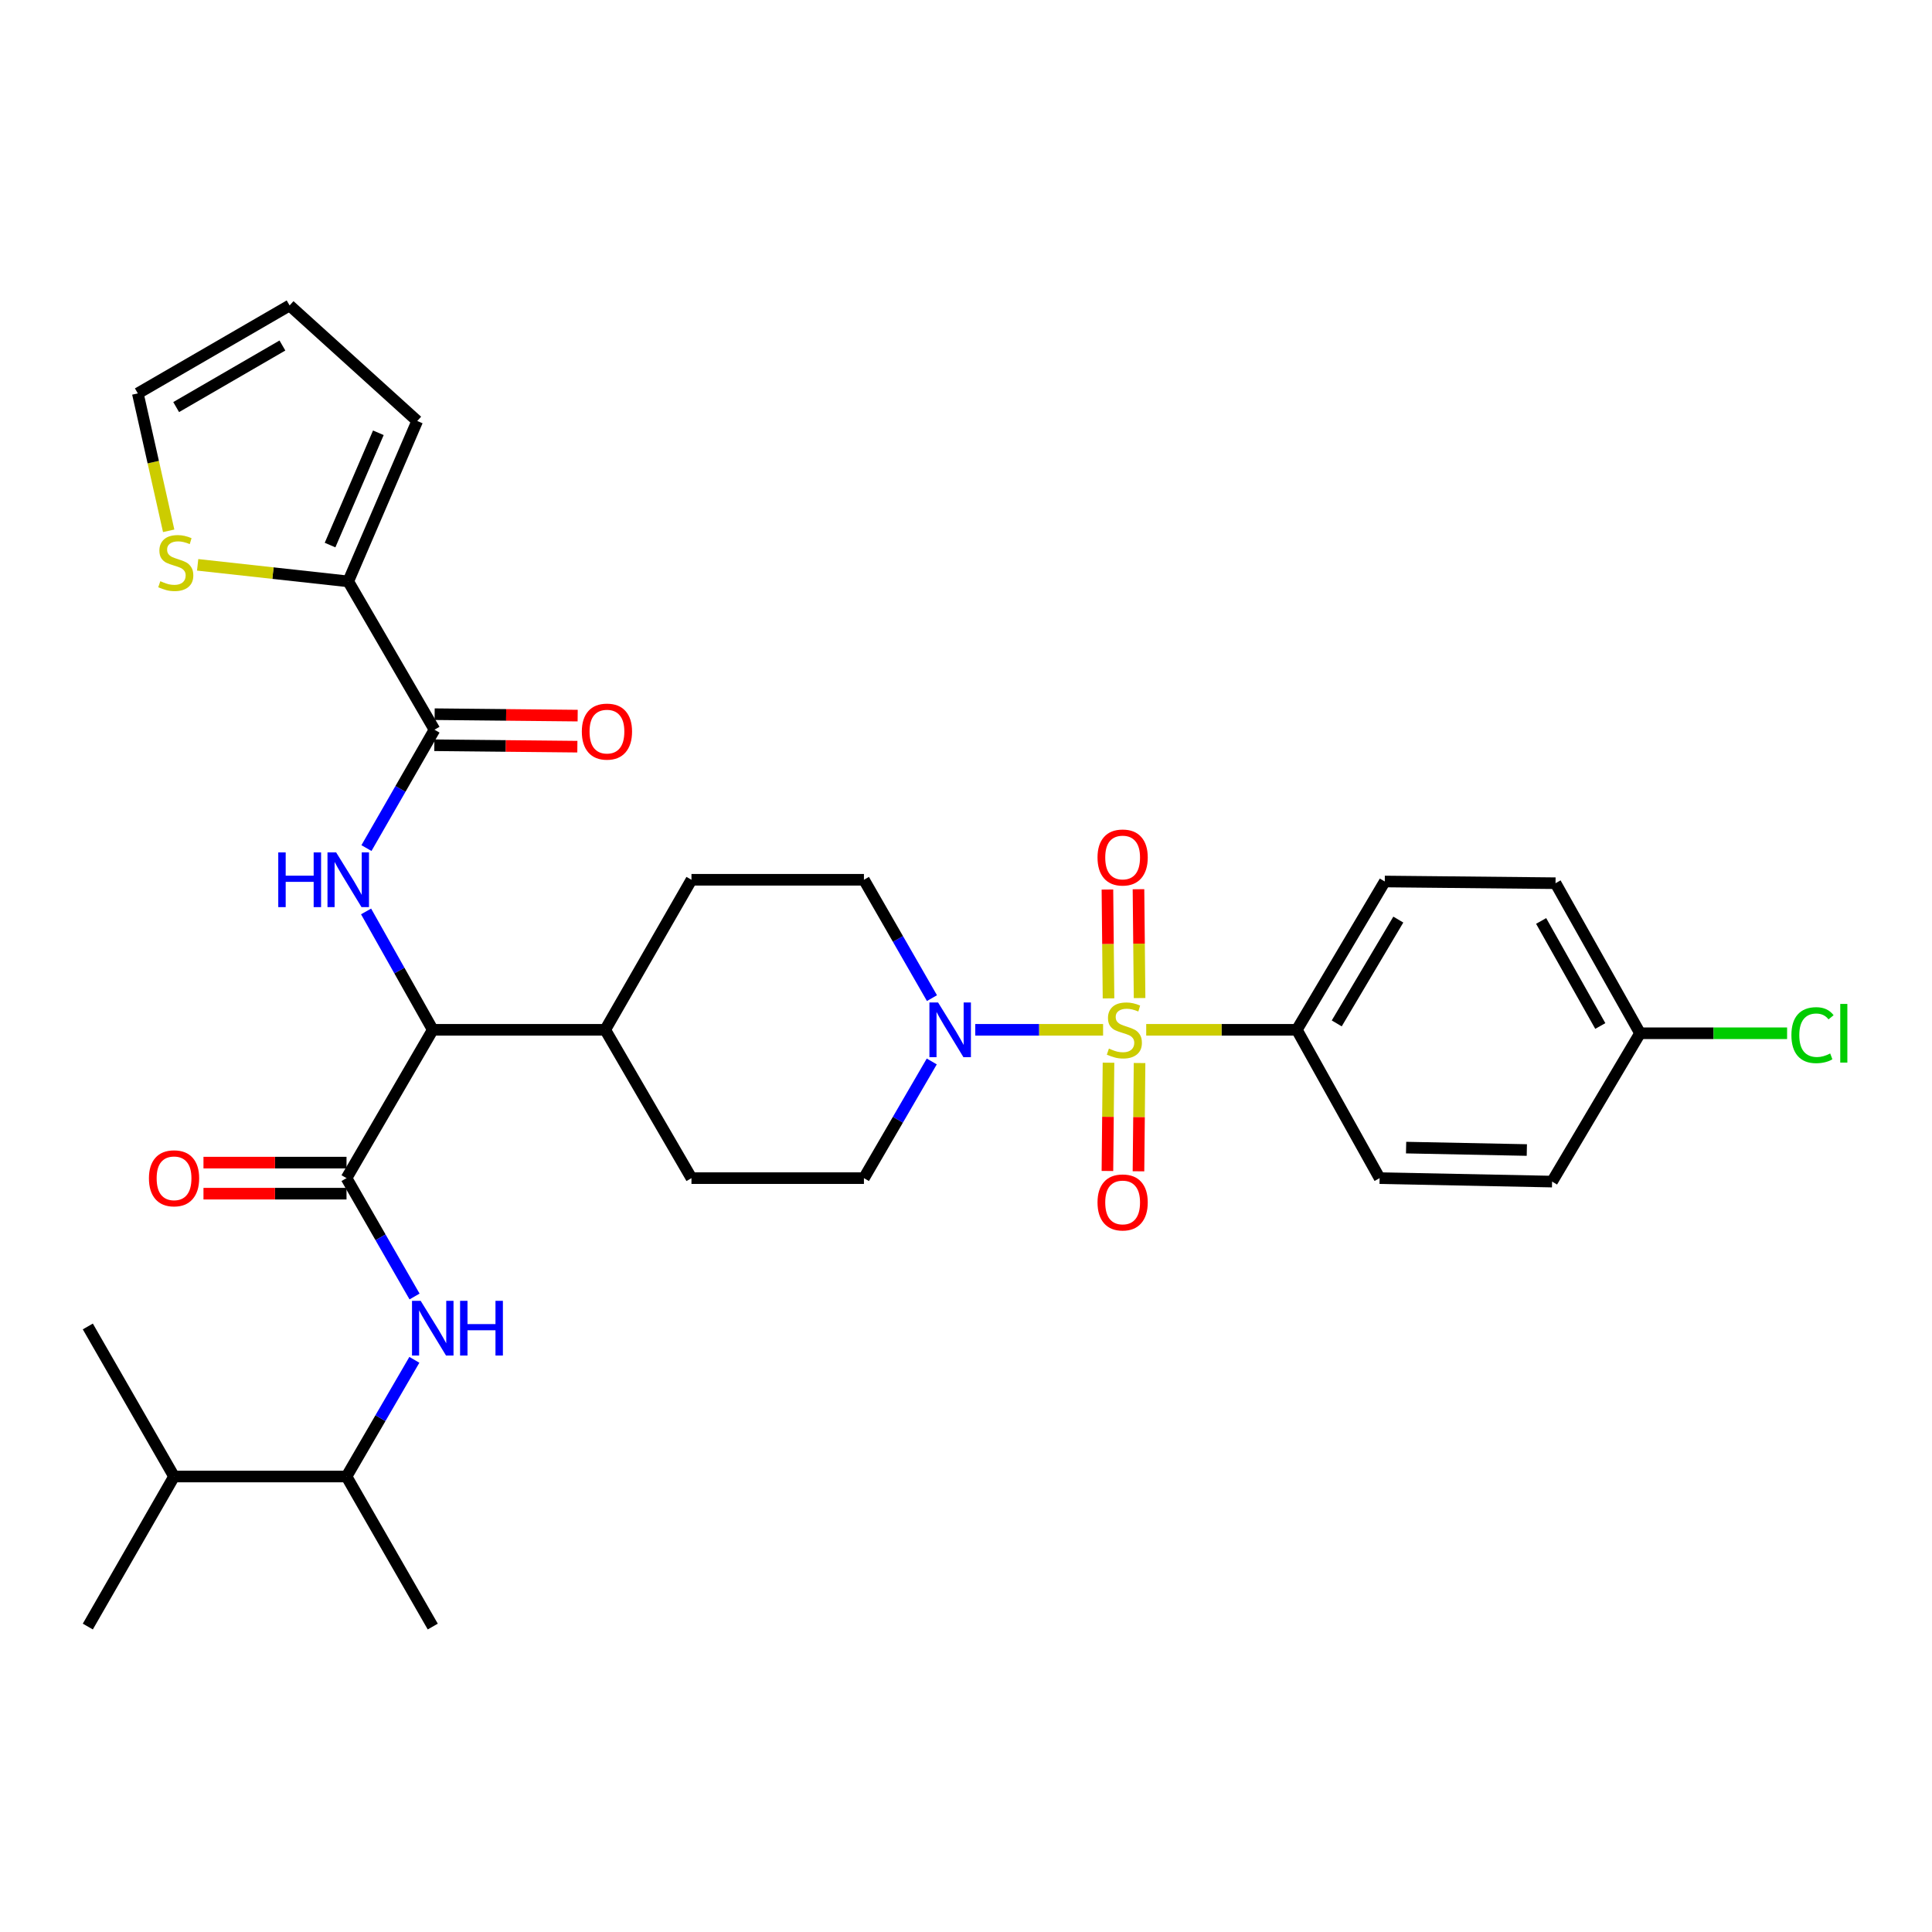 <?xml version='1.0' encoding='iso-8859-1'?>
<svg version='1.1' baseProfile='full'
              xmlns='http://www.w3.org/2000/svg'
                      xmlns:rdkit='http://www.rdkit.org/xml'
                      xmlns:xlink='http://www.w3.org/1999/xlink'
                  xml:space='preserve'
width='1000px' height='1000px' viewBox='0 0 1000 1000'>
<!-- END OF HEADER -->
<rect style='opacity:1.0;fill:#FFFFFF;stroke:none' width='1000' height='1000' x='0' y='0'> </rect>
<path class='bond-0' d='M 671.239,533.029 L 716.763,456.262' style='fill:none;fill-rule:evenodd;stroke:#000000;stroke-width:6px;stroke-linecap:butt;stroke-linejoin:miter;stroke-opacity:1' />
<path class='bond-0' d='M 691.895,529.714 L 723.763,475.977' style='fill:none;fill-rule:evenodd;stroke:#000000;stroke-width:6px;stroke-linecap:butt;stroke-linejoin:miter;stroke-opacity:1' />
<path class='bond-1' d='M 671.239,533.029 L 714.083,609.805' style='fill:none;fill-rule:evenodd;stroke:#000000;stroke-width:6px;stroke-linecap:butt;stroke-linejoin:miter;stroke-opacity:1' />
<path class='bond-2' d='M 671.239,533.029 L 632.259,533.029' style='fill:none;fill-rule:evenodd;stroke:#000000;stroke-width:6px;stroke-linecap:butt;stroke-linejoin:miter;stroke-opacity:1' />
<path class='bond-2' d='M 632.259,533.029 L 593.279,533.029' style='fill:none;fill-rule:evenodd;stroke:#CCCC00;stroke-width:6px;stroke-linecap:butt;stroke-linejoin:miter;stroke-opacity:1' />
<path class='bond-3' d='M 482.281,549.409 L 464.726,579.607' style='fill:none;fill-rule:evenodd;stroke:#0000FF;stroke-width:6px;stroke-linecap:butt;stroke-linejoin:miter;stroke-opacity:1' />
<path class='bond-3' d='M 464.726,579.607 L 447.171,609.805' style='fill:none;fill-rule:evenodd;stroke:#000000;stroke-width:6px;stroke-linecap:butt;stroke-linejoin:miter;stroke-opacity:1' />
<path class='bond-4' d='M 504.797,533.029 L 537.877,533.029' style='fill:none;fill-rule:evenodd;stroke:#0000FF;stroke-width:6px;stroke-linecap:butt;stroke-linejoin:miter;stroke-opacity:1' />
<path class='bond-4' d='M 537.877,533.029 L 570.958,533.029' style='fill:none;fill-rule:evenodd;stroke:#CCCC00;stroke-width:6px;stroke-linecap:butt;stroke-linejoin:miter;stroke-opacity:1' />
<path class='bond-5' d='M 482.378,516.63 L 464.775,485.999' style='fill:none;fill-rule:evenodd;stroke:#0000FF;stroke-width:6px;stroke-linecap:butt;stroke-linejoin:miter;stroke-opacity:1' />
<path class='bond-5' d='M 464.775,485.999 L 447.171,455.369' style='fill:none;fill-rule:evenodd;stroke:#000000;stroke-width:6px;stroke-linecap:butt;stroke-linejoin:miter;stroke-opacity:1' />
<path class='bond-6' d='M 589.842,516.597 L 589.56,488.429' style='fill:none;fill-rule:evenodd;stroke:#CCCC00;stroke-width:6px;stroke-linecap:butt;stroke-linejoin:miter;stroke-opacity:1' />
<path class='bond-6' d='M 589.56,488.429 L 589.278,460.26' style='fill:none;fill-rule:evenodd;stroke:#FF0000;stroke-width:6px;stroke-linecap:butt;stroke-linejoin:miter;stroke-opacity:1' />
<path class='bond-6' d='M 573.766,516.758 L 573.484,488.589' style='fill:none;fill-rule:evenodd;stroke:#CCCC00;stroke-width:6px;stroke-linecap:butt;stroke-linejoin:miter;stroke-opacity:1' />
<path class='bond-6' d='M 573.484,488.589 L 573.202,460.421' style='fill:none;fill-rule:evenodd;stroke:#FF0000;stroke-width:6px;stroke-linecap:butt;stroke-linejoin:miter;stroke-opacity:1' />
<path class='bond-7' d='M 573.758,550.061 L 573.478,578.078' style='fill:none;fill-rule:evenodd;stroke:#CCCC00;stroke-width:6px;stroke-linecap:butt;stroke-linejoin:miter;stroke-opacity:1' />
<path class='bond-7' d='M 573.478,578.078 L 573.197,606.096' style='fill:none;fill-rule:evenodd;stroke:#FF0000;stroke-width:6px;stroke-linecap:butt;stroke-linejoin:miter;stroke-opacity:1' />
<path class='bond-7' d='M 589.834,550.221 L 589.554,578.239' style='fill:none;fill-rule:evenodd;stroke:#CCCC00;stroke-width:6px;stroke-linecap:butt;stroke-linejoin:miter;stroke-opacity:1' />
<path class='bond-7' d='M 589.554,578.239 L 589.273,606.257' style='fill:none;fill-rule:evenodd;stroke:#FF0000;stroke-width:6px;stroke-linecap:butt;stroke-linejoin:miter;stroke-opacity:1' />
<path class='bond-8' d='M 716.763,456.262 L 805.141,457.146' style='fill:none;fill-rule:evenodd;stroke:#000000;stroke-width:6px;stroke-linecap:butt;stroke-linejoin:miter;stroke-opacity:1' />
<path class='bond-9' d='M 714.083,609.805 L 803.355,611.591' style='fill:none;fill-rule:evenodd;stroke:#000000;stroke-width:6px;stroke-linecap:butt;stroke-linejoin:miter;stroke-opacity:1' />
<path class='bond-9' d='M 727.796,593.999 L 790.286,595.25' style='fill:none;fill-rule:evenodd;stroke:#000000;stroke-width:6px;stroke-linecap:butt;stroke-linejoin:miter;stroke-opacity:1' />
<path class='bond-10' d='M 179.357,764.242 L 90.086,764.242' style='fill:none;fill-rule:evenodd;stroke:#000000;stroke-width:6px;stroke-linecap:butt;stroke-linejoin:miter;stroke-opacity:1' />
<path class='bond-11' d='M 179.357,764.242 L 223.997,841.902' style='fill:none;fill-rule:evenodd;stroke:#000000;stroke-width:6px;stroke-linecap:butt;stroke-linejoin:miter;stroke-opacity:1' />
<path class='bond-12' d='M 179.357,764.242 L 196.915,734.044' style='fill:none;fill-rule:evenodd;stroke:#000000;stroke-width:6px;stroke-linecap:butt;stroke-linejoin:miter;stroke-opacity:1' />
<path class='bond-12' d='M 196.915,734.044 L 214.473,703.846' style='fill:none;fill-rule:evenodd;stroke:#0000FF;stroke-width:6px;stroke-linecap:butt;stroke-linejoin:miter;stroke-opacity:1' />
<path class='bond-13' d='M 179.357,601.767 L 142.337,601.767' style='fill:none;fill-rule:evenodd;stroke:#000000;stroke-width:6px;stroke-linecap:butt;stroke-linejoin:miter;stroke-opacity:1' />
<path class='bond-13' d='M 142.337,601.767 L 105.318,601.767' style='fill:none;fill-rule:evenodd;stroke:#FF0000;stroke-width:6px;stroke-linecap:butt;stroke-linejoin:miter;stroke-opacity:1' />
<path class='bond-13' d='M 179.357,617.844 L 142.337,617.844' style='fill:none;fill-rule:evenodd;stroke:#000000;stroke-width:6px;stroke-linecap:butt;stroke-linejoin:miter;stroke-opacity:1' />
<path class='bond-13' d='M 142.337,617.844 L 105.318,617.844' style='fill:none;fill-rule:evenodd;stroke:#FF0000;stroke-width:6px;stroke-linecap:butt;stroke-linejoin:miter;stroke-opacity:1' />
<path class='bond-14' d='M 179.357,609.805 L 196.964,640.436' style='fill:none;fill-rule:evenodd;stroke:#000000;stroke-width:6px;stroke-linecap:butt;stroke-linejoin:miter;stroke-opacity:1' />
<path class='bond-14' d='M 196.964,640.436 L 214.571,671.066' style='fill:none;fill-rule:evenodd;stroke:#0000FF;stroke-width:6px;stroke-linecap:butt;stroke-linejoin:miter;stroke-opacity:1' />
<path class='bond-15' d='M 179.357,609.805 L 223.997,533.029' style='fill:none;fill-rule:evenodd;stroke:#000000;stroke-width:6px;stroke-linecap:butt;stroke-linejoin:miter;stroke-opacity:1' />
<path class='bond-16' d='M 90.086,764.242 L 45.455,686.572' style='fill:none;fill-rule:evenodd;stroke:#000000;stroke-width:6px;stroke-linecap:butt;stroke-linejoin:miter;stroke-opacity:1' />
<path class='bond-17' d='M 90.086,764.242 L 45.455,841.902' style='fill:none;fill-rule:evenodd;stroke:#000000;stroke-width:6px;stroke-linecap:butt;stroke-linejoin:miter;stroke-opacity:1' />
<path class='bond-18' d='M 180.25,300.932 L 141.277,296.643' style='fill:none;fill-rule:evenodd;stroke:#000000;stroke-width:6px;stroke-linecap:butt;stroke-linejoin:miter;stroke-opacity:1' />
<path class='bond-18' d='M 141.277,296.643 L 102.304,292.354' style='fill:none;fill-rule:evenodd;stroke:#CCCC00;stroke-width:6px;stroke-linecap:butt;stroke-linejoin:miter;stroke-opacity:1' />
<path class='bond-19' d='M 180.25,300.932 L 215.959,217.904' style='fill:none;fill-rule:evenodd;stroke:#000000;stroke-width:6px;stroke-linecap:butt;stroke-linejoin:miter;stroke-opacity:1' />
<path class='bond-19' d='M 170.838,282.126 L 195.834,224.007' style='fill:none;fill-rule:evenodd;stroke:#000000;stroke-width:6px;stroke-linecap:butt;stroke-linejoin:miter;stroke-opacity:1' />
<path class='bond-20' d='M 180.25,300.932 L 224.891,377.7' style='fill:none;fill-rule:evenodd;stroke:#000000;stroke-width:6px;stroke-linecap:butt;stroke-linejoin:miter;stroke-opacity:1' />
<path class='bond-21' d='M 189.676,438.969 L 207.283,408.334' style='fill:none;fill-rule:evenodd;stroke:#0000FF;stroke-width:6px;stroke-linecap:butt;stroke-linejoin:miter;stroke-opacity:1' />
<path class='bond-21' d='M 207.283,408.334 L 224.891,377.7' style='fill:none;fill-rule:evenodd;stroke:#000000;stroke-width:6px;stroke-linecap:butt;stroke-linejoin:miter;stroke-opacity:1' />
<path class='bond-22' d='M 189.482,471.757 L 206.74,502.393' style='fill:none;fill-rule:evenodd;stroke:#0000FF;stroke-width:6px;stroke-linecap:butt;stroke-linejoin:miter;stroke-opacity:1' />
<path class='bond-22' d='M 206.74,502.393 L 223.997,533.029' style='fill:none;fill-rule:evenodd;stroke:#000000;stroke-width:6px;stroke-linecap:butt;stroke-linejoin:miter;stroke-opacity:1' />
<path class='bond-23' d='M 224.81,385.738 L 261.825,386.108' style='fill:none;fill-rule:evenodd;stroke:#000000;stroke-width:6px;stroke-linecap:butt;stroke-linejoin:miter;stroke-opacity:1' />
<path class='bond-23' d='M 261.825,386.108 L 298.841,386.478' style='fill:none;fill-rule:evenodd;stroke:#FF0000;stroke-width:6px;stroke-linecap:butt;stroke-linejoin:miter;stroke-opacity:1' />
<path class='bond-23' d='M 224.971,369.661 L 261.986,370.032' style='fill:none;fill-rule:evenodd;stroke:#000000;stroke-width:6px;stroke-linecap:butt;stroke-linejoin:miter;stroke-opacity:1' />
<path class='bond-23' d='M 261.986,370.032 L 299.002,370.402' style='fill:none;fill-rule:evenodd;stroke:#FF0000;stroke-width:6px;stroke-linecap:butt;stroke-linejoin:miter;stroke-opacity:1' />
<path class='bond-24' d='M 87.306,274.746 L 79.322,239.184' style='fill:none;fill-rule:evenodd;stroke:#CCCC00;stroke-width:6px;stroke-linecap:butt;stroke-linejoin:miter;stroke-opacity:1' />
<path class='bond-24' d='M 79.322,239.184 L 71.338,203.623' style='fill:none;fill-rule:evenodd;stroke:#000000;stroke-width:6px;stroke-linecap:butt;stroke-linejoin:miter;stroke-opacity:1' />
<path class='bond-25' d='M 357.9,609.805 L 447.171,609.805' style='fill:none;fill-rule:evenodd;stroke:#000000;stroke-width:6px;stroke-linecap:butt;stroke-linejoin:miter;stroke-opacity:1' />
<path class='bond-26' d='M 357.9,609.805 L 313.26,533.029' style='fill:none;fill-rule:evenodd;stroke:#000000;stroke-width:6px;stroke-linecap:butt;stroke-linejoin:miter;stroke-opacity:1' />
<path class='bond-27' d='M 313.26,533.029 L 357.9,455.369' style='fill:none;fill-rule:evenodd;stroke:#000000;stroke-width:6px;stroke-linecap:butt;stroke-linejoin:miter;stroke-opacity:1' />
<path class='bond-28' d='M 313.26,533.029 L 223.997,533.029' style='fill:none;fill-rule:evenodd;stroke:#000000;stroke-width:6px;stroke-linecap:butt;stroke-linejoin:miter;stroke-opacity:1' />
<path class='bond-29' d='M 357.9,455.369 L 447.171,455.369' style='fill:none;fill-rule:evenodd;stroke:#000000;stroke-width:6px;stroke-linecap:butt;stroke-linejoin:miter;stroke-opacity:1' />
<path class='bond-30' d='M 215.959,217.904 L 149.901,158.098' style='fill:none;fill-rule:evenodd;stroke:#000000;stroke-width:6px;stroke-linecap:butt;stroke-linejoin:miter;stroke-opacity:1' />
<path class='bond-31' d='M 71.338,203.623 L 149.901,158.098' style='fill:none;fill-rule:evenodd;stroke:#000000;stroke-width:6px;stroke-linecap:butt;stroke-linejoin:miter;stroke-opacity:1' />
<path class='bond-31' d='M 91.183,210.704 L 146.177,178.837' style='fill:none;fill-rule:evenodd;stroke:#000000;stroke-width:6px;stroke-linecap:butt;stroke-linejoin:miter;stroke-opacity:1' />
<path class='bond-32' d='M 848.879,534.815 L 803.355,611.591' style='fill:none;fill-rule:evenodd;stroke:#000000;stroke-width:6px;stroke-linecap:butt;stroke-linejoin:miter;stroke-opacity:1' />
<path class='bond-33' d='M 848.879,534.815 L 886.939,534.815' style='fill:none;fill-rule:evenodd;stroke:#000000;stroke-width:6px;stroke-linecap:butt;stroke-linejoin:miter;stroke-opacity:1' />
<path class='bond-33' d='M 886.939,534.815 L 924.999,534.815' style='fill:none;fill-rule:evenodd;stroke:#00CC00;stroke-width:6px;stroke-linecap:butt;stroke-linejoin:miter;stroke-opacity:1' />
<path class='bond-34' d='M 848.879,534.815 L 805.141,457.146' style='fill:none;fill-rule:evenodd;stroke:#000000;stroke-width:6px;stroke-linecap:butt;stroke-linejoin:miter;stroke-opacity:1' />
<path class='bond-34' d='M 828.31,531.054 L 797.693,476.685' style='fill:none;fill-rule:evenodd;stroke:#000000;stroke-width:6px;stroke-linecap:butt;stroke-linejoin:miter;stroke-opacity:1' />
<path  class='atom-1' d='M 485.543 518.869
L 494.823 533.869
Q 495.743 535.349, 497.223 538.029
Q 498.703 540.709, 498.783 540.869
L 498.783 518.869
L 502.543 518.869
L 502.543 547.189
L 498.663 547.189
L 488.703 530.789
Q 487.543 528.869, 486.303 526.669
Q 485.103 524.469, 484.743 523.789
L 484.743 547.189
L 481.063 547.189
L 481.063 518.869
L 485.543 518.869
' fill='#0000FF'/>
<path  class='atom-2' d='M 573.967 542.749
Q 574.287 542.869, 575.607 543.429
Q 576.927 543.989, 578.367 544.349
Q 579.847 544.669, 581.287 544.669
Q 583.967 544.669, 585.527 543.389
Q 587.087 542.069, 587.087 539.789
Q 587.087 538.229, 586.287 537.269
Q 585.527 536.309, 584.327 535.789
Q 583.127 535.269, 581.127 534.669
Q 578.607 533.909, 577.087 533.189
Q 575.607 532.469, 574.527 530.949
Q 573.487 529.429, 573.487 526.869
Q 573.487 523.309, 575.887 521.109
Q 578.327 518.909, 583.127 518.909
Q 586.407 518.909, 590.127 520.469
L 589.207 523.549
Q 585.807 522.149, 583.247 522.149
Q 580.487 522.149, 578.967 523.309
Q 577.447 524.429, 577.487 526.389
Q 577.487 527.909, 578.247 528.829
Q 579.047 529.749, 580.167 530.269
Q 581.327 530.789, 583.247 531.389
Q 585.807 532.189, 587.327 532.989
Q 588.847 533.789, 589.927 535.429
Q 591.047 537.029, 591.047 539.789
Q 591.047 543.709, 588.407 545.829
Q 585.807 547.909, 581.447 547.909
Q 578.927 547.909, 577.007 547.349
Q 575.127 546.829, 572.887 545.909
L 573.967 542.749
' fill='#CCCC00'/>
<path  class='atom-3' d='M 568.074 443.838
Q 568.074 437.038, 571.434 433.238
Q 574.794 429.438, 581.074 429.438
Q 587.354 429.438, 590.714 433.238
Q 594.074 437.038, 594.074 443.838
Q 594.074 450.718, 590.674 454.638
Q 587.274 458.518, 581.074 458.518
Q 574.834 458.518, 571.434 454.638
Q 568.074 450.758, 568.074 443.838
M 581.074 455.318
Q 585.394 455.318, 587.714 452.438
Q 590.074 449.518, 590.074 443.838
Q 590.074 438.278, 587.714 435.478
Q 585.394 432.638, 581.074 432.638
Q 576.754 432.638, 574.394 435.438
Q 572.074 438.238, 572.074 443.838
Q 572.074 449.558, 574.394 452.438
Q 576.754 455.318, 581.074 455.318
' fill='#FF0000'/>
<path  class='atom-4' d='M 568.074 622.38
Q 568.074 615.58, 571.434 611.78
Q 574.794 607.98, 581.074 607.98
Q 587.354 607.98, 590.714 611.78
Q 594.074 615.58, 594.074 622.38
Q 594.074 629.26, 590.674 633.18
Q 587.274 637.06, 581.074 637.06
Q 574.834 637.06, 571.434 633.18
Q 568.074 629.3, 568.074 622.38
M 581.074 633.86
Q 585.394 633.86, 587.714 630.98
Q 590.074 628.06, 590.074 622.38
Q 590.074 616.82, 587.714 614.02
Q 585.394 611.18, 581.074 611.18
Q 576.754 611.18, 574.394 613.98
Q 572.074 616.78, 572.074 622.38
Q 572.074 628.1, 574.394 630.98
Q 576.754 633.86, 581.074 633.86
' fill='#FF0000'/>
<path  class='atom-9' d='M 77.086 609.885
Q 77.086 603.085, 80.446 599.285
Q 83.806 595.485, 90.086 595.485
Q 96.366 595.485, 99.726 599.285
Q 103.086 603.085, 103.086 609.885
Q 103.086 616.765, 99.686 620.685
Q 96.286 624.565, 90.086 624.565
Q 83.846 624.565, 80.446 620.685
Q 77.086 616.805, 77.086 609.885
M 90.086 621.365
Q 94.406 621.365, 96.726 618.485
Q 99.086 615.565, 99.086 609.885
Q 99.086 604.325, 96.726 601.525
Q 94.406 598.685, 90.086 598.685
Q 85.766 598.685, 83.406 601.485
Q 81.086 604.285, 81.086 609.885
Q 81.086 615.605, 83.406 618.485
Q 85.766 621.365, 90.086 621.365
' fill='#FF0000'/>
<path  class='atom-10' d='M 217.737 673.305
L 227.017 688.305
Q 227.937 689.785, 229.417 692.465
Q 230.897 695.145, 230.977 695.305
L 230.977 673.305
L 234.737 673.305
L 234.737 701.625
L 230.857 701.625
L 220.897 685.225
Q 219.737 683.305, 218.497 681.105
Q 217.297 678.905, 216.937 678.225
L 216.937 701.625
L 213.257 701.625
L 213.257 673.305
L 217.737 673.305
' fill='#0000FF'/>
<path  class='atom-10' d='M 238.137 673.305
L 241.977 673.305
L 241.977 685.345
L 256.457 685.345
L 256.457 673.305
L 260.297 673.305
L 260.297 701.625
L 256.457 701.625
L 256.457 688.545
L 241.977 688.545
L 241.977 701.625
L 238.137 701.625
L 238.137 673.305
' fill='#0000FF'/>
<path  class='atom-13' d='M 144.03 441.209
L 147.87 441.209
L 147.87 453.249
L 162.35 453.249
L 162.35 441.209
L 166.19 441.209
L 166.19 469.529
L 162.35 469.529
L 162.35 456.449
L 147.87 456.449
L 147.87 469.529
L 144.03 469.529
L 144.03 441.209
' fill='#0000FF'/>
<path  class='atom-13' d='M 173.99 441.209
L 183.27 456.209
Q 184.19 457.689, 185.67 460.369
Q 187.15 463.049, 187.23 463.209
L 187.23 441.209
L 190.99 441.209
L 190.99 469.529
L 187.11 469.529
L 177.15 453.129
Q 175.99 451.209, 174.75 449.009
Q 173.55 446.809, 173.19 446.129
L 173.19 469.529
L 169.51 469.529
L 169.51 441.209
L 173.99 441.209
' fill='#0000FF'/>
<path  class='atom-15' d='M 301.153 378.673
Q 301.153 371.873, 304.513 368.073
Q 307.873 364.273, 314.153 364.273
Q 320.433 364.273, 323.793 368.073
Q 327.153 371.873, 327.153 378.673
Q 327.153 385.553, 323.753 389.473
Q 320.353 393.353, 314.153 393.353
Q 307.913 393.353, 304.513 389.473
Q 301.153 385.593, 301.153 378.673
M 314.153 390.153
Q 318.473 390.153, 320.793 387.273
Q 323.153 384.353, 323.153 378.673
Q 323.153 373.113, 320.793 370.313
Q 318.473 367.473, 314.153 367.473
Q 309.833 367.473, 307.473 370.273
Q 305.153 373.073, 305.153 378.673
Q 305.153 384.393, 307.473 387.273
Q 309.833 390.153, 314.153 390.153
' fill='#FF0000'/>
<path  class='atom-16' d='M 82.979 300.828
Q 83.299 300.948, 84.619 301.508
Q 85.939 302.068, 87.379 302.428
Q 88.859 302.748, 90.299 302.748
Q 92.979 302.748, 94.539 301.468
Q 96.099 300.148, 96.099 297.868
Q 96.099 296.308, 95.299 295.348
Q 94.539 294.388, 93.339 293.868
Q 92.139 293.348, 90.139 292.748
Q 87.619 291.988, 86.099 291.268
Q 84.619 290.548, 83.539 289.028
Q 82.499 287.508, 82.499 284.948
Q 82.499 281.388, 84.899 279.188
Q 87.339 276.988, 92.139 276.988
Q 95.419 276.988, 99.139 278.548
L 98.219 281.628
Q 94.819 280.228, 92.259 280.228
Q 89.499 280.228, 87.979 281.388
Q 86.459 282.508, 86.499 284.468
Q 86.499 285.988, 87.259 286.908
Q 88.059 287.828, 89.179 288.348
Q 90.339 288.868, 92.259 289.468
Q 94.819 290.268, 96.339 291.068
Q 97.859 291.868, 98.939 293.508
Q 100.059 295.108, 100.059 297.868
Q 100.059 301.788, 97.419 303.908
Q 94.819 305.988, 90.459 305.988
Q 87.939 305.988, 86.019 305.428
Q 84.139 304.908, 81.899 303.988
L 82.979 300.828
' fill='#CCCC00'/>
<path  class='atom-32' d='M 927.231 535.795
Q 927.231 528.755, 930.511 525.075
Q 933.831 521.355, 940.111 521.355
Q 945.951 521.355, 949.071 525.475
L 946.431 527.635
Q 944.151 524.635, 940.111 524.635
Q 935.831 524.635, 933.551 527.515
Q 931.311 530.355, 931.311 535.795
Q 931.311 541.395, 933.631 544.275
Q 935.991 547.155, 940.551 547.155
Q 943.671 547.155, 947.311 545.275
L 948.431 548.275
Q 946.951 549.235, 944.711 549.795
Q 942.471 550.355, 939.991 550.355
Q 933.831 550.355, 930.511 546.595
Q 927.231 542.835, 927.231 535.795
' fill='#00CC00'/>
<path  class='atom-32' d='M 952.511 519.635
L 956.191 519.635
L 956.191 549.995
L 952.511 549.995
L 952.511 519.635
' fill='#00CC00'/>
</svg>
